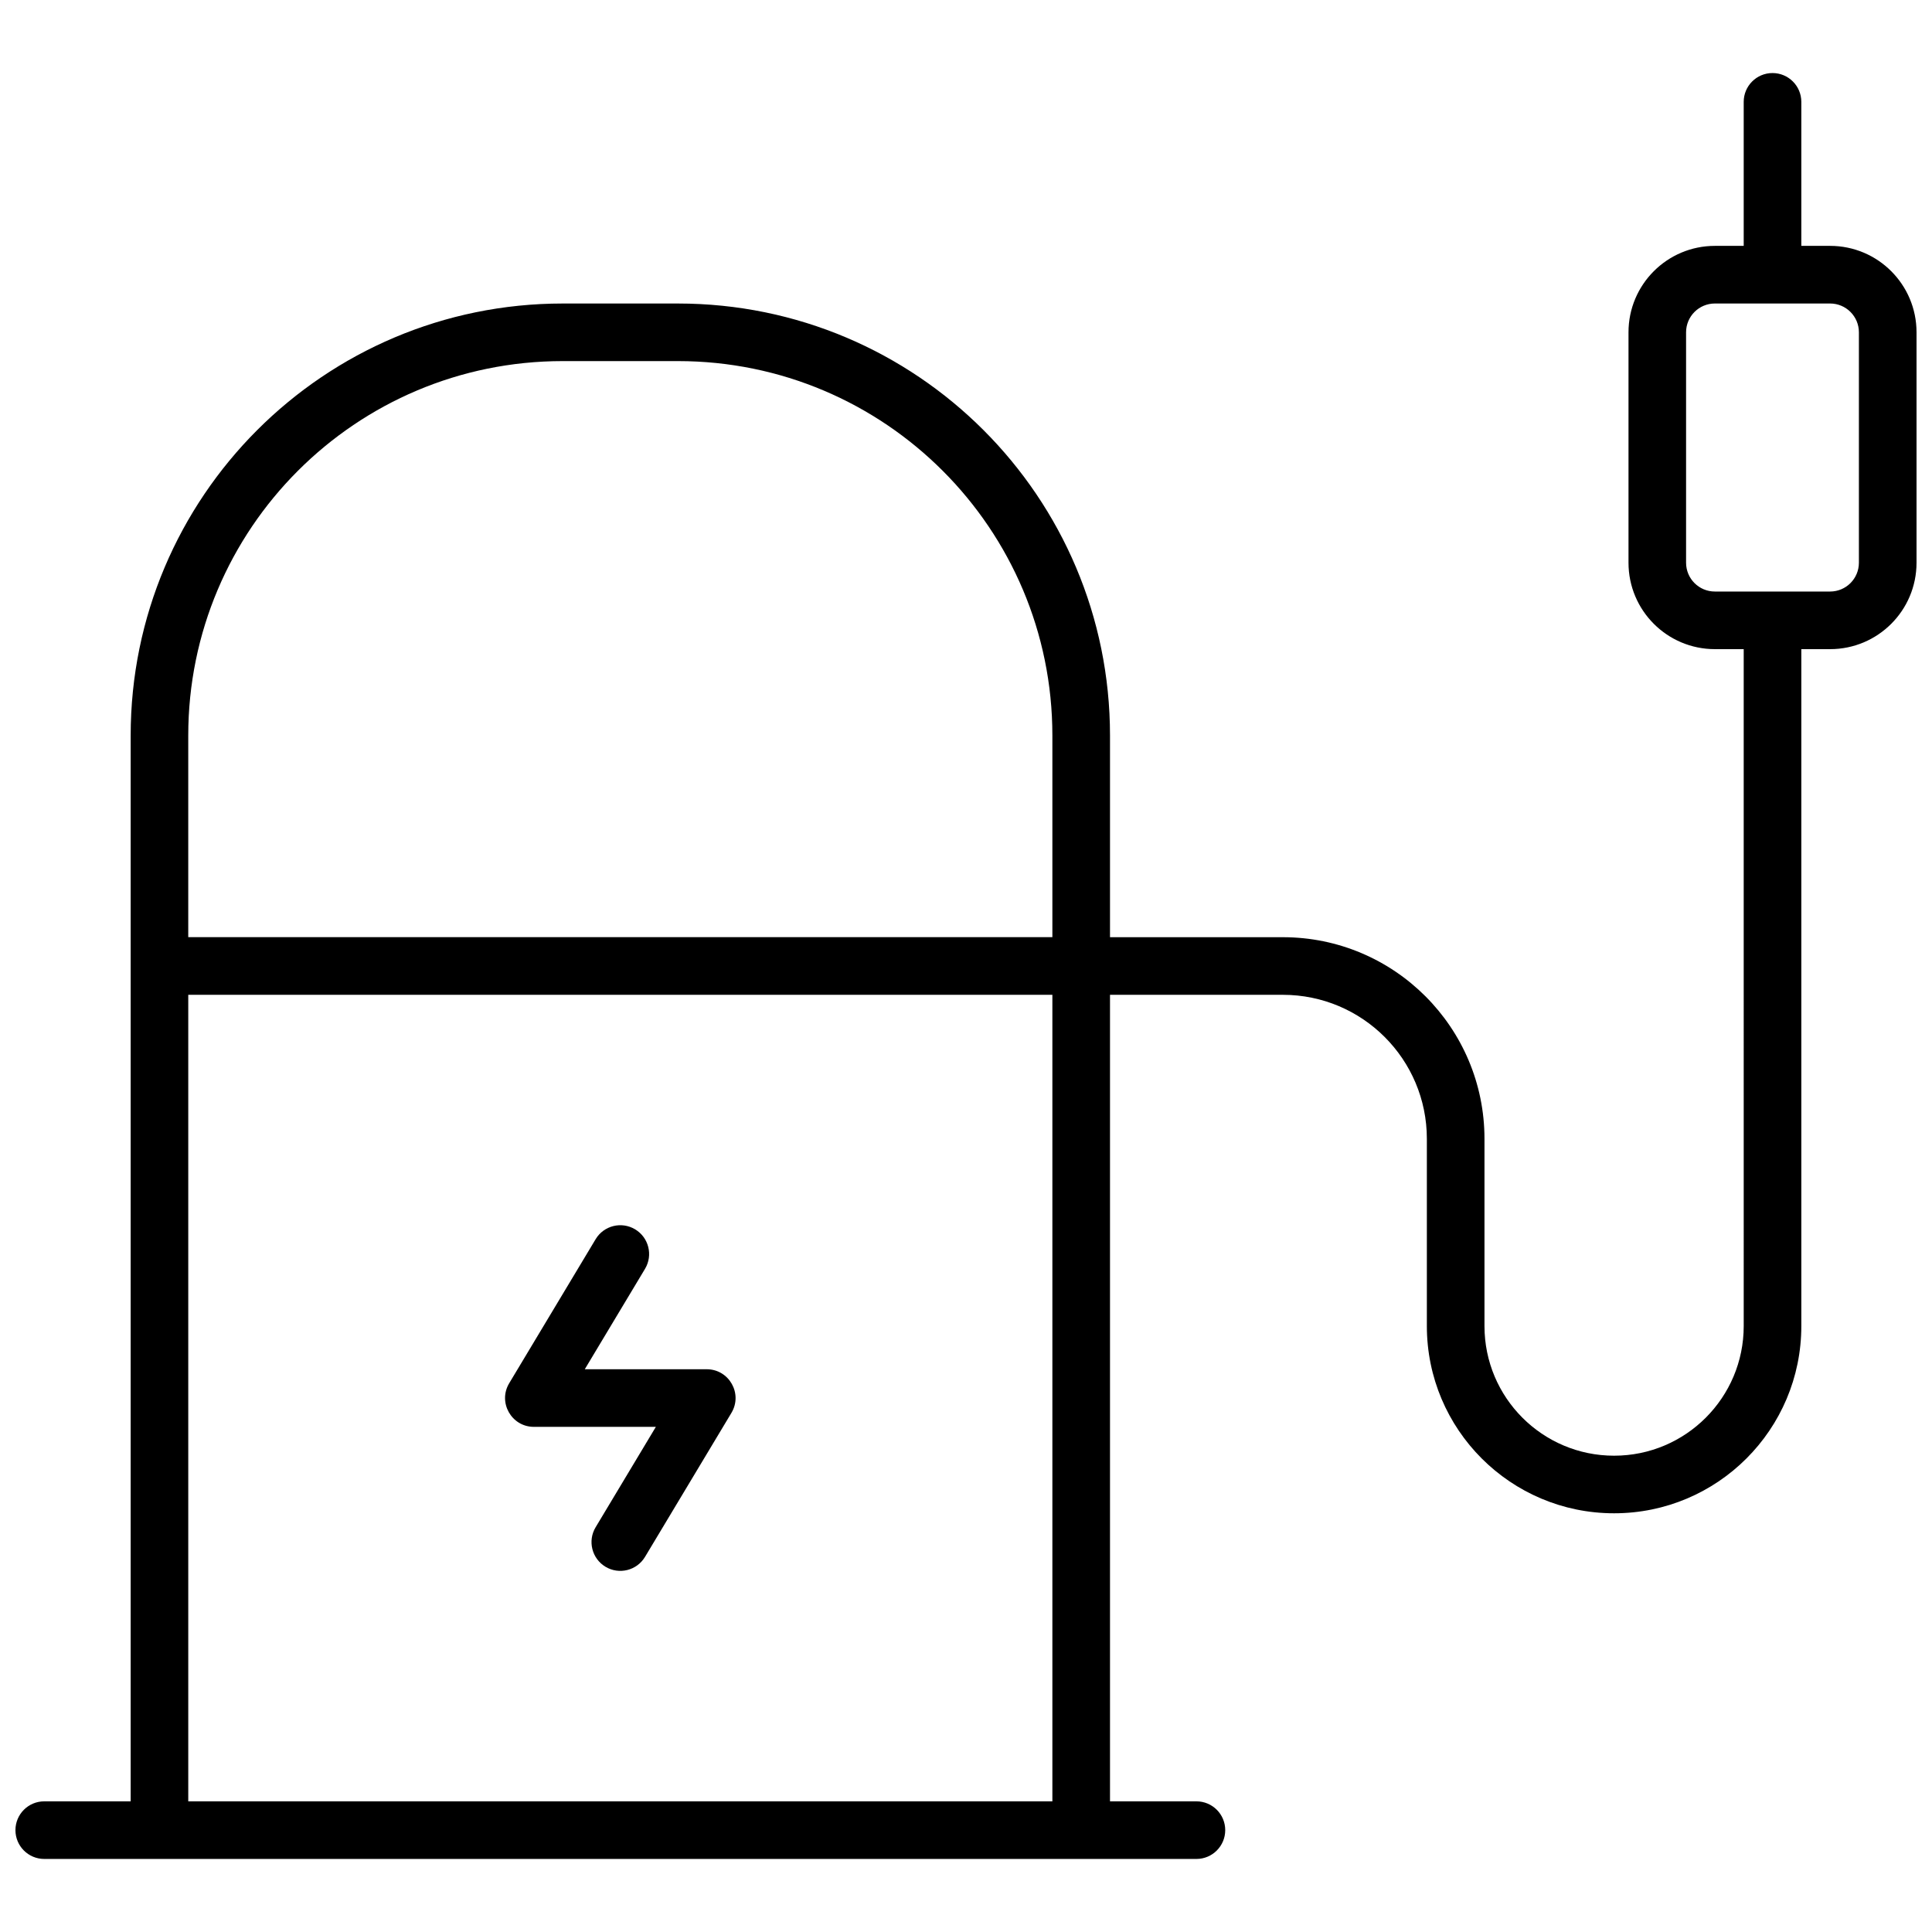 <?xml version="1.0" encoding="UTF-8"?>
<!-- Uploaded to: ICON Repo, www.svgrepo.com, Generator: ICON Repo Mixer Tools -->
<svg width="800px" height="800px" version="1.1" viewBox="144 144 512 512" xmlns="http://www.w3.org/2000/svg">
 <defs>
  <clipPath id="a">
   <path d="m148.09 163h503.81v474h-503.81z"/>
  </clipPath>
 </defs>
 <g clip-path="url(#a)">
  <path d="m606.1 316.03h-7.633c-12.648 0-22.898-10.254-22.898-22.902v-61.066c0-12.648 10.25-22.902 22.898-22.902h7.633v-38.164c0-4.219 3.418-7.637 7.633-7.637 4.219 0 7.637 3.418 7.637 7.637v38.164h7.633c12.648 0 22.898 10.254 22.898 22.902v61.066c0 12.648-10.25 22.902-22.898 22.902h-7.633v179.39c0 27.402-22.215 49.617-49.621 49.617-27.402 0-49.617-22.215-49.617-49.617v-49.617c0-21.082-17.086-38.168-38.168-38.168h-45.801v213.74h22.902c4.215 0 7.633 3.414 7.633 7.633 0 4.215-3.418 7.633-7.633 7.633h-305.34c-4.215 0-7.633-3.418-7.633-7.633 0-4.219 3.418-7.633 7.633-7.633h22.902v-282.44c0-63.238 51.262-114.5 114.5-114.5h30.535c63.238 0 114.5 51.262 114.5 114.5v53.434h45.801c29.512 0 53.438 23.926 53.438 53.438v49.617c0 18.969 15.379 34.352 34.348 34.352 18.973 0 34.352-15.383 34.352-34.352zm-412.21 91.602v213.74h229v-213.74zm229-15.27v-53.434c0-54.805-44.43-99.234-99.234-99.234h-30.535c-54.805 0-99.234 44.43-99.234 99.234v53.434zm175.57-167.93c-4.215 0-7.633 3.418-7.633 7.633v61.066c0 4.215 3.418 7.633 7.633 7.633h30.535c4.215 0 7.633-3.418 7.633-7.633v-61.066c0-4.215-3.418-7.633-7.633-7.633zm-312.97 297.7c-5.934 0-9.598-6.473-6.547-11.559l22.902-38.168c2.168-3.617 6.859-4.789 10.473-2.617 3.613 2.168 4.789 6.856 2.617 10.473l-15.961 26.605h32.316c5.934 0 9.598 6.473 6.547 11.562l-22.902 38.164c-2.168 3.617-6.856 4.789-10.473 2.621-3.613-2.172-4.785-6.859-2.617-10.473l15.965-26.609z"/>
 </g>
</svg>